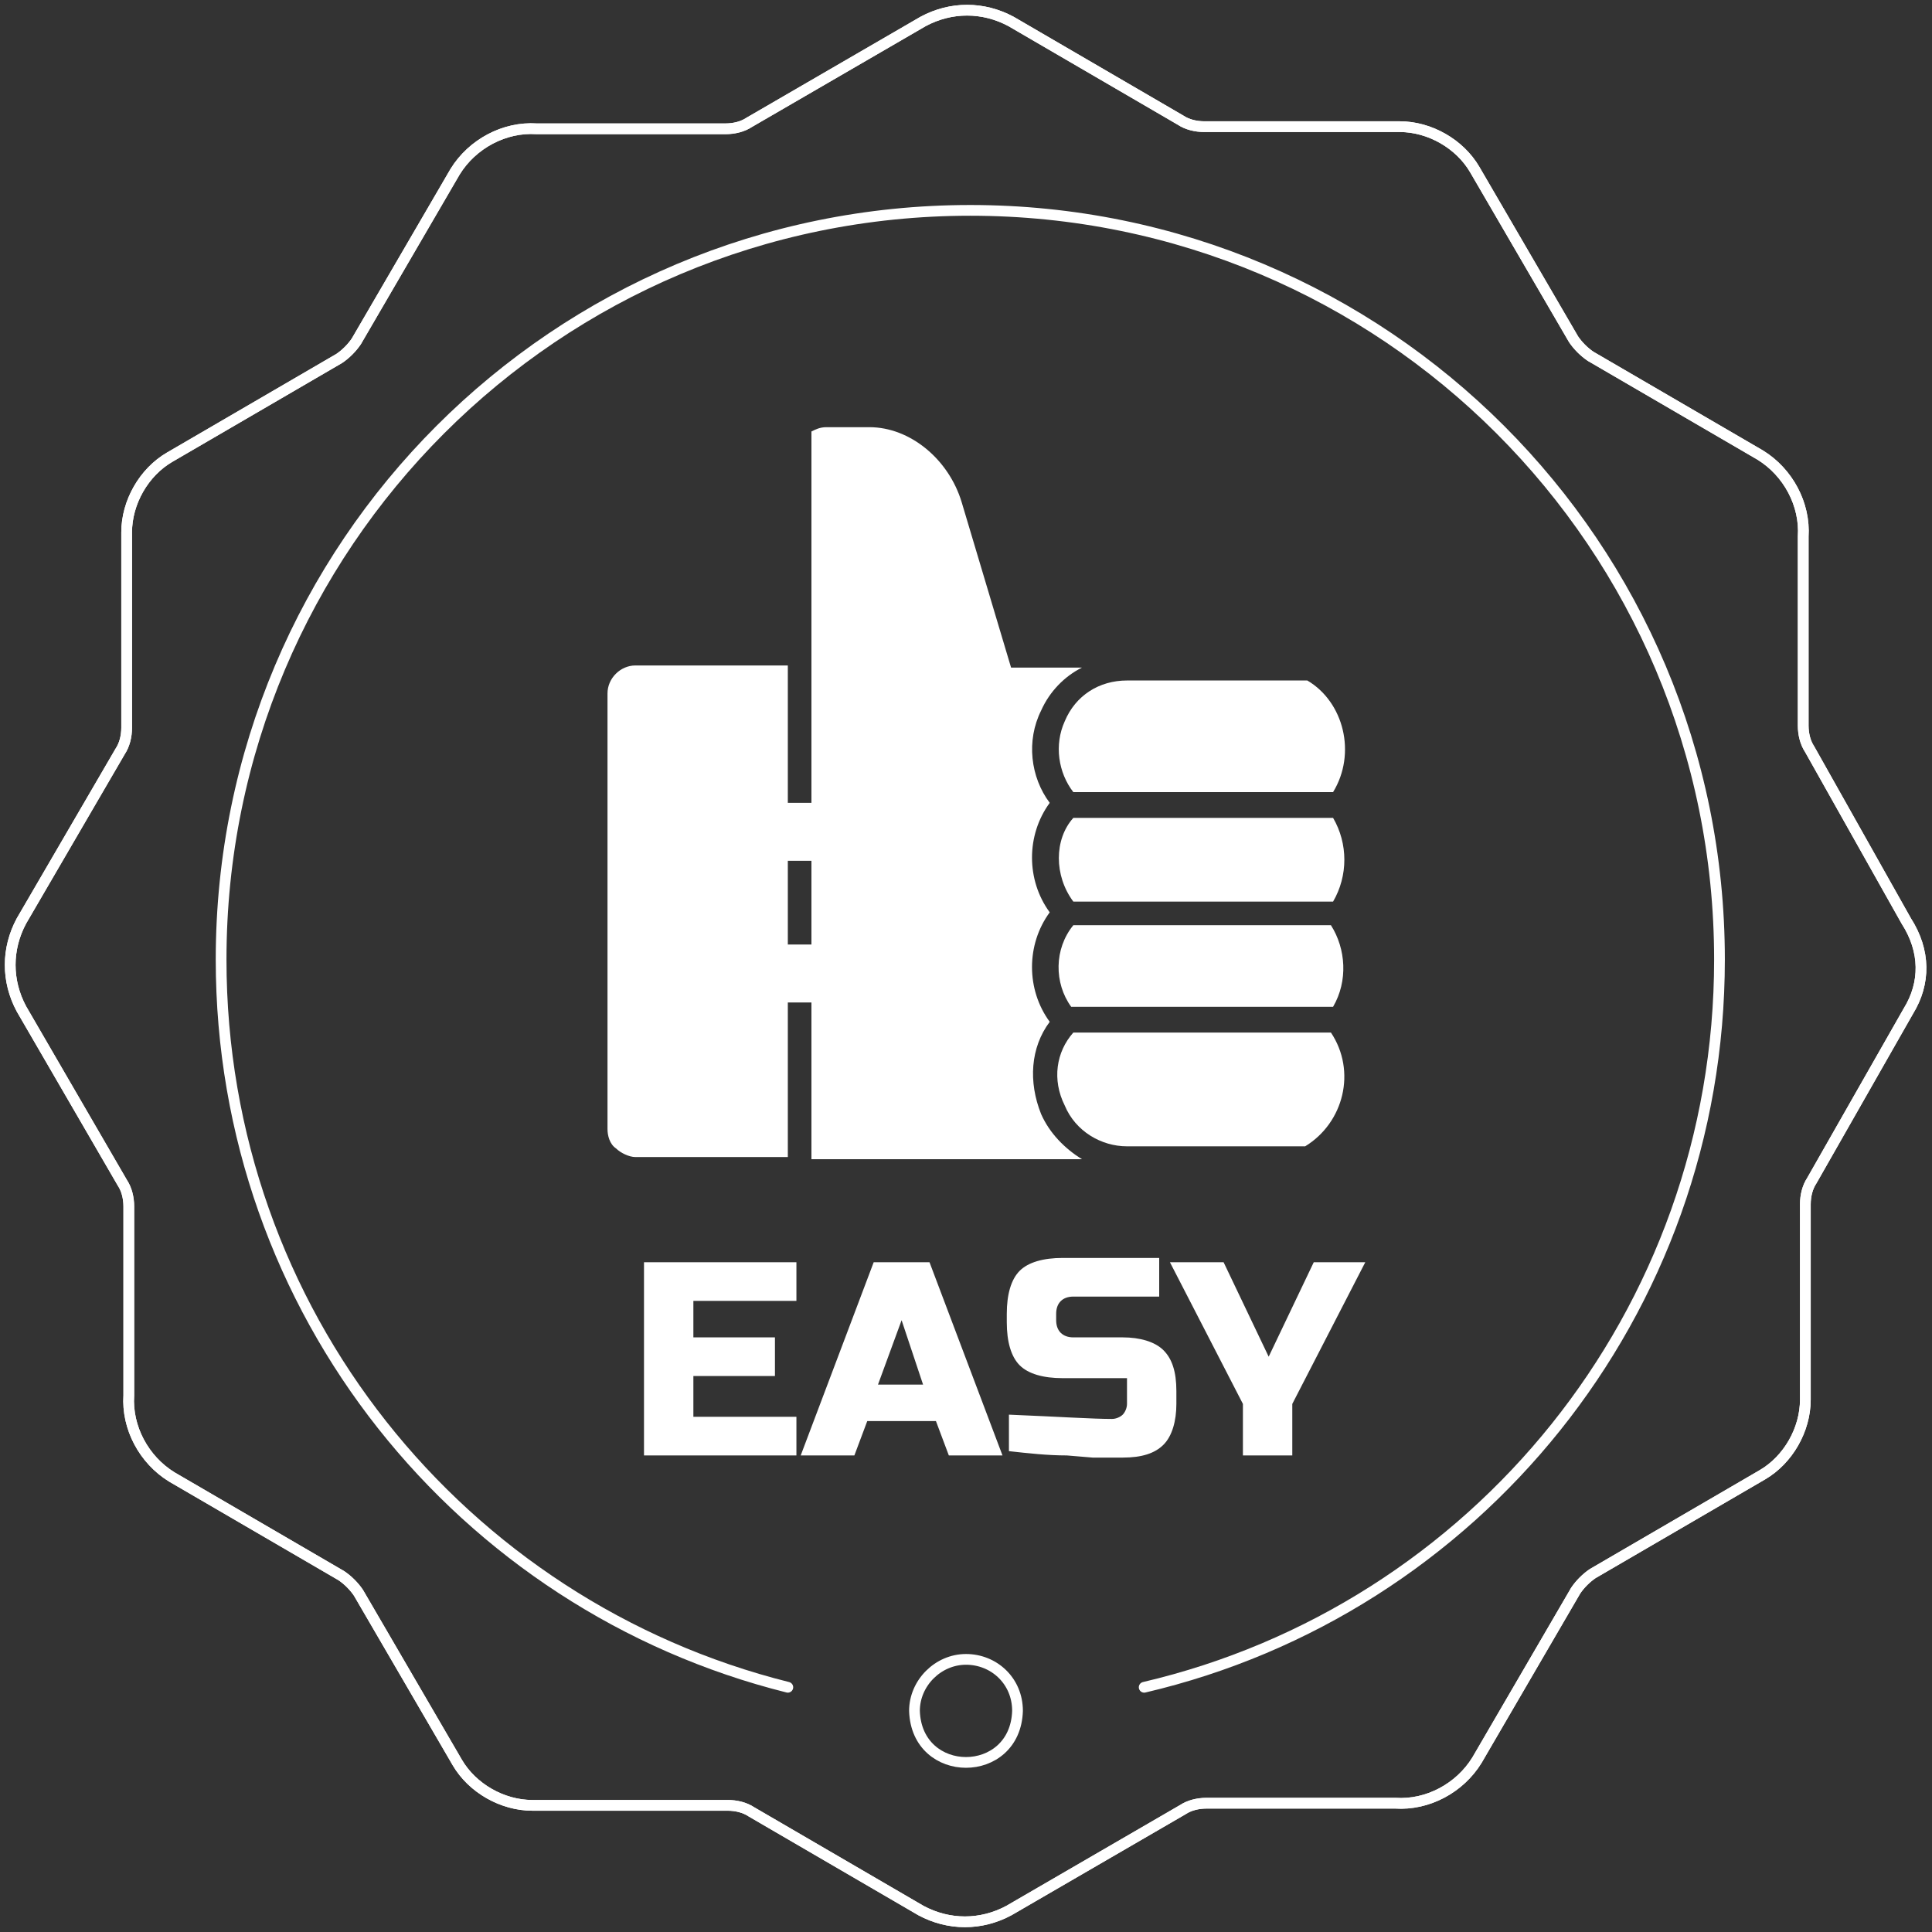 <?xml version="1.0" encoding="utf-8"?>
<!-- Generator: Adobe Illustrator 24.3.0, SVG Export Plug-In . SVG Version: 6.00 Build 0)  -->
<svg version="1.1" id="圖層_1" xmlns="http://www.w3.org/2000/svg" xmlns:xlink="http://www.w3.org/1999/xlink" x="0px" y="0px"
	 viewBox="0 0 90 90" width="90" height="90" style="enable-background:new 0 0 90 90;" xml:space="preserve">
<rect x="0" y="0" width="90" height="90" fill="#333333" stroke="none"/>
<style type="text/css">
	.st0{fill:none;stroke:#FFFFFF;stroke-width:0.5;stroke-linecap:round;stroke-linejoin:round;stroke-miterlimit:10;}
	.st1{fill:#FFFFFF;}
</style>
<g>
	<path class="st0" d="M88.9,47.1C88.9,47.1,88.9,47.1,88.9,47.1L84.4,55c-0.2,0.3-0.3,0.7-0.3,1.1l0,9.1c0,1.4-0.8,2.8-2,3.5
		l-7.9,4.6c-0.3,0.2-0.6,0.5-0.8,0.8l-4.6,7.9c-0.8,1.3-2.3,2.1-3.8,2c-0.1,0-0.1,0-0.2,0l-8.6,0c-0.4,0-0.8,0.1-1.1,0.3L47,89
		c-1.3,0.7-2.8,0.7-4.1,0c0,0,0,0,0,0L35,84.4c-0.3-0.2-0.7-0.3-1.1-0.3l-9.1,0c-1.4,0-2.8-0.8-3.5-2l-4.6-7.9
		c-0.2-0.3-0.5-0.6-0.8-0.8l-7.9-4.6c-1.3-0.8-2.1-2.3-2-3.8c0-0.1,0-0.1,0-0.2l0-8.6c0-0.4-0.1-0.8-0.3-1.1L1,47
		c-0.7-1.3-0.7-2.8,0-4.1c0,0,0,0,0,0L5.6,35c0.2-0.3,0.3-0.7,0.3-1.1l0-9.1c0-1.4,0.8-2.8,2-3.5l7.9-4.6c0.3-0.2,0.6-0.5,0.8-0.8
		l4.6-7.9c0.8-1.3,2.3-2.1,3.8-2c0.1,0,0.1,0,0.2,0l8.6,0c0.4,0,0.8-0.1,1.1-0.3L43,1c1.3-0.7,2.8-0.7,4.1,0c0,0,0,0,0,0L55,5.6
		c0.3,0.2,0.7,0.3,1.1,0.3l9.1,0c1.4,0,2.8,0.8,3.5,2l4.6,7.9c0.2,0.3,0.5,0.6,0.8,0.8l7.9,4.6c1.3,0.8,2.1,2.3,2,3.8
		c0,0.1,0,0.1,0,0.2l0,8.6c0,0.4,0.1,0.8,0.3,1.1l4.5,8C89.7,44.3,89.7,45.8,88.9,47.1L88.9,47.1z"/>
	<path class="st0" d="M88.9,47.1C88.9,47.1,88.9,47.1,88.9,47.1L84.4,55c-0.2,0.3-0.3,0.7-0.3,1.1l0,9.1c0,1.4-0.8,2.8-2,3.5
		l-7.9,4.6c-0.3,0.2-0.6,0.5-0.8,0.8l-4.6,7.9c-0.8,1.3-2.3,2.1-3.8,2c-0.1,0-0.1,0-0.2,0l-8.6,0c-0.4,0-0.8,0.1-1.1,0.3L47,89
		c-1.3,0.7-2.8,0.7-4.1,0c0,0,0,0,0,0L35,84.4c-0.3-0.2-0.7-0.3-1.1-0.3l-9.1,0c-1.4,0-2.8-0.8-3.5-2l-4.6-7.9
		c-0.2-0.3-0.5-0.6-0.8-0.8l-7.9-4.6c-1.3-0.8-2.1-2.3-2-3.8c0-0.1,0-0.1,0-0.2l0-8.6c0-0.4-0.1-0.8-0.3-1.1L1,47
		c-0.7-1.3-0.7-2.8,0-4.1c0,0,0,0,0,0L5.6,35c0.2-0.3,0.3-0.7,0.3-1.1l0-9.1c0-1.4,0.8-2.8,2-3.5l7.9-4.6c0.3-0.2,0.6-0.5,0.8-0.8
		l4.6-7.9c0.8-1.3,2.3-2.1,3.8-2c0.1,0,0.1,0,0.2,0l8.6,0c0.4,0,0.8-0.1,1.1-0.3L43,1c1.3-0.7,2.8-0.7,4.1,0c0,0,0,0,0,0L55,5.6
		c0.3,0.2,0.7,0.3,1.1,0.3l9.1,0c1.4,0,2.8,0.8,3.5,2l4.6,7.9c0.2,0.3,0.5,0.6,0.8,0.8l7.9,4.6c1.3,0.8,2.1,2.3,2,3.8
		c0,0.1,0,0.1,0,0.2l0,8.6c0,0.4,0.1,0.8,0.3,1.1l4.5,8C89.7,44.3,89.7,45.8,88.9,47.1L88.9,47.1z"/>
	<g>
		<path class="st0" d="M45,77.3L45,77.3c-1.3,0-2.4,1.1-2.4,2.4c0.1,3.2,4.7,3.2,4.8,0C47.4,78.3,46.3,77.3,45,77.3z"/>
		<path class="st0" d="M36.7,78.6c-15.2-3.8-26.4-17.5-26.4-33.9c0-19.3,15.6-34.9,34.9-34.9s34.9,15.6,34.9,34.9
			c0,16.5-11.4,30.3-26.8,33.9"/>
	</g>
	<g>
		<path class="st1" d="M50,42h12.1c0.7-1.2,0.7-2.7,0-3.9H50C49.1,39.1,49.1,40.8,50,42z"/>
		<path class="st1" d="M49.9,46.9h12.2c0.7-1.2,0.6-2.7-0.1-3.8H50C49.1,44.2,49.1,45.8,49.9,46.9z"/>
		<path class="st1" d="M52.5,31.7c-1.3,0-2.4,0.7-2.9,1.9c-0.5,1.1-0.3,2.4,0.4,3.3h12.1c1.1-1.8,0.5-4.2-1.2-5.2H52.5
			C52.5,31.7,52.5,31.7,52.5,31.7z"/>
		<path class="st1" d="M49.6,51.5c0.5,1.2,1.7,1.9,2.9,1.9c0,0,0,0,0,0h8.3c1.8-1.1,2.4-3.5,1.2-5.3H50C49.2,49,49,50.3,49.6,51.5z"
			/>
		<path class="st1" d="M48.5,51.9c-0.6-1.5-0.5-3.1,0.4-4.3c-1.1-1.5-1.1-3.6,0-5.1c-1.1-1.5-1.1-3.6,0-5.1
			c-0.9-1.2-1.1-2.9-0.4-4.3c0.4-0.9,1.1-1.6,1.9-2h-3.3l-2.3-7.7c-0.6-2-2.4-3.5-4.3-3.5h-2c-0.3,0-0.5,0.1-0.7,0.2v17.3h-1.1v-6.4
			h-7.1c-0.7,0-1.3,0.6-1.3,1.3v20.3c0,0.3,0.1,0.7,0.4,0.9c0.2,0.2,0.6,0.4,0.9,0.4h7.1v-7.2h1.1V54h12.6
			C49.6,53.5,48.9,52.8,48.5,51.9z M37.8,44h-1.1v-3.9h1.1V44z"/>
	</g>
	<g>
		<path class="st1" d="M37.1,67.8H30v-9h7.1v1.8h-4.8v1.7h3.8v1.8h-3.8V66h4.8V67.8z"/>
		<path class="st1" d="M39.8,67.8h-2.5l3.4-9h2.6l3.4,9h-2.5l-0.6-1.6h-3.2L39.8,67.8z M40.9,64.5H43l-1-3L40.9,64.5z"/>
		<path class="st1" d="M47,65.9c2.4,0.1,3.9,0.2,4.8,0.2c0.2,0,0.4-0.1,0.5-0.2c0.1-0.1,0.2-0.3,0.2-0.5v-1.2h-3
			c-0.9,0-1.6-0.2-2-0.6c-0.4-0.4-0.6-1.1-0.6-2v-0.4c0-0.9,0.2-1.6,0.6-2c0.4-0.4,1.1-0.6,2-0.6H54v1.8h-4c-0.5,0-0.8,0.3-0.8,0.8
			v0.3c0,0.5,0.3,0.8,0.8,0.8h2.3c0.8,0,1.5,0.2,1.9,0.6c0.4,0.4,0.6,1,0.6,1.9v0.6c0,0.8-0.2,1.5-0.6,1.9c-0.4,0.4-1,0.6-1.9,0.6
			c-0.4,0-0.9,0-1.4,0l-1.2-0.1c-0.9,0-1.8-0.1-2.7-0.2V65.9z"/>
		<path class="st1" d="M54.5,58.8H57l2.1,4.4l2.1-4.4h2.4l-3.4,6.6v2.4h-2.3v-2.4L54.5,58.8z"/>
	</g>
</g>
</svg>
